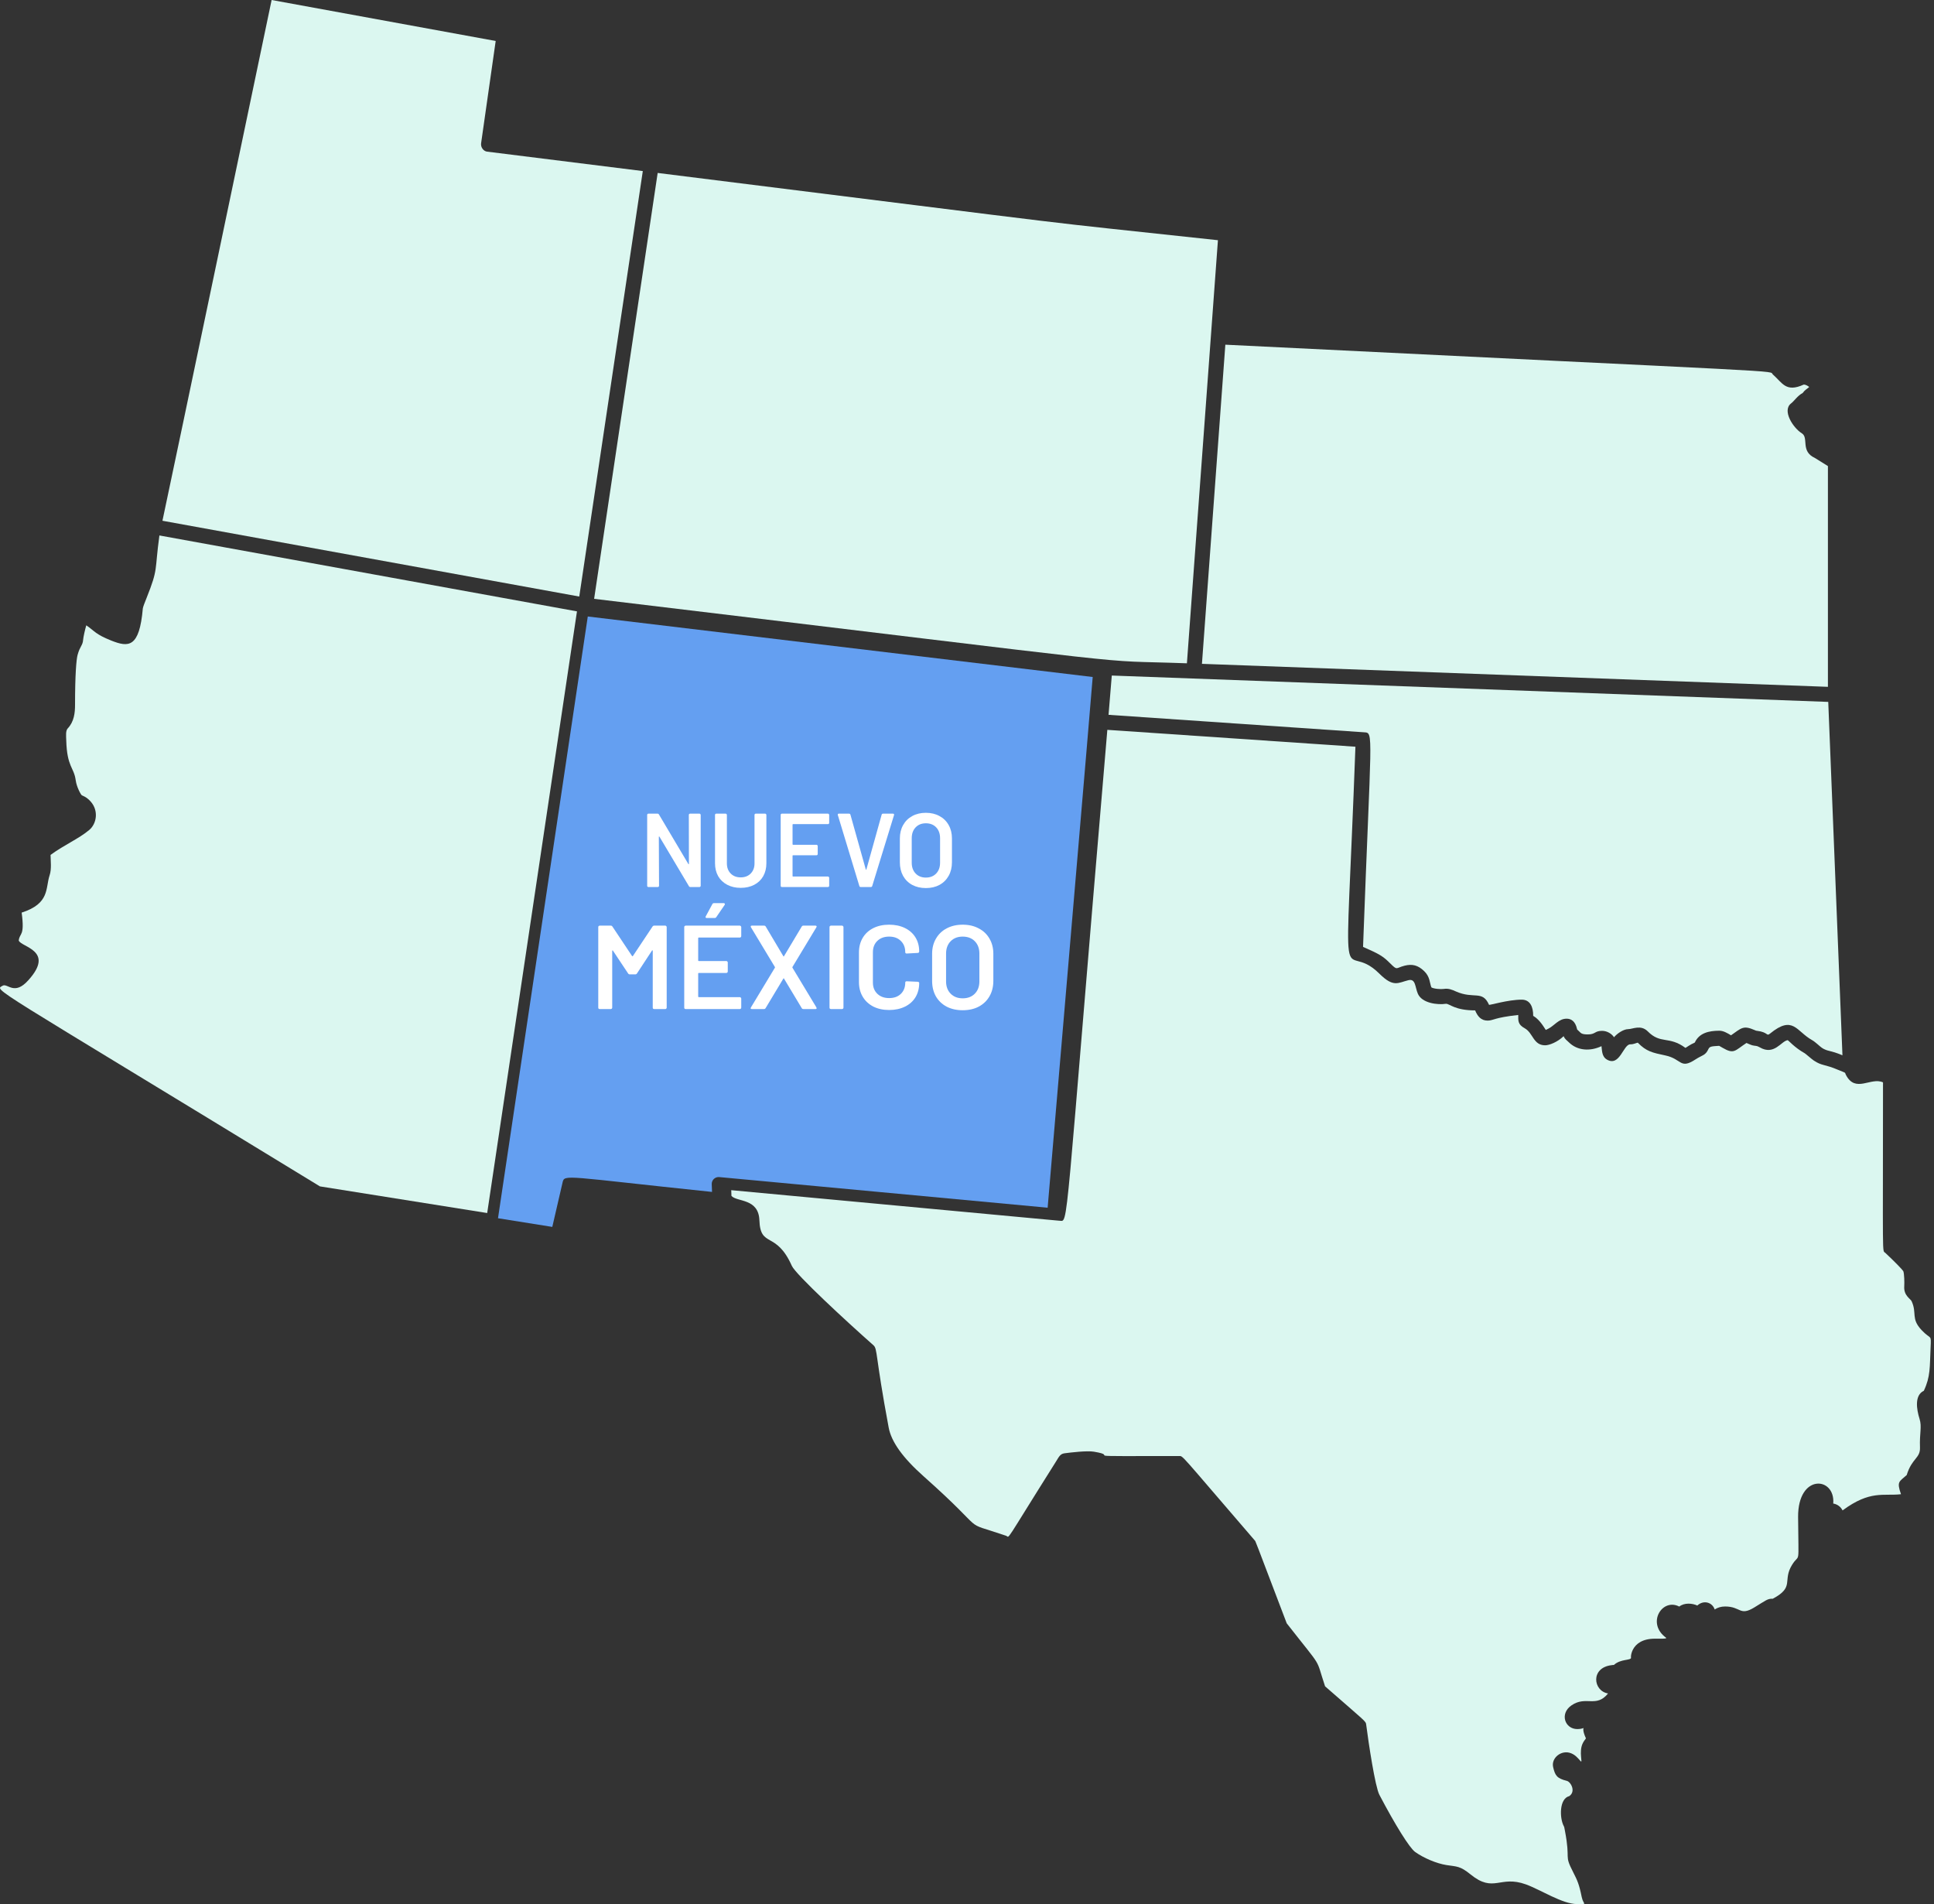 <svg width="514" height="506" viewBox="0 0 514 506" fill="none" xmlns="http://www.w3.org/2000/svg">
<rect x="0" y="0" width="514" height="506" fill="#333333" stroke="none"/>
<path d="M85.027 315.277C-5.443 260 -1.392 263.364 0.81 261.892C2.127 261.405 3.887 264.559 7.505 260.52C14.732 252.563 5.602 251.722 4.982 249.94C5.226 247.804 6.62 248.955 5.757 242.525C13.315 240.091 12.043 236.018 13.194 232.576C13.747 230.928 13.448 228.703 13.437 227.187C17.155 224.465 20.808 222.982 23.696 220.58C25.699 218.909 26.252 215.467 24.139 213.055C22.932 211.683 21.958 211.495 21.737 211.34C21.505 211.185 20.376 209.226 20.121 207.345C19.657 203.881 17.808 203.847 17.609 196.809C17.565 195.525 17.421 194.186 17.997 193.578C19.712 191.763 19.944 189.394 19.944 187.314C19.944 179.368 20.287 175.251 20.619 174.045C21.261 171.666 21.98 171.566 22.091 170.039C22.146 169.286 22.611 167.25 22.932 166.177C25.278 167.792 25.323 168.523 29.561 170.227C34.165 172.053 37.042 172.208 37.961 161.684C38.005 161.274 38.558 159.891 38.968 158.873C42.133 150.938 41.048 151.901 42.365 142.295L153.342 162.469L129.482 322.36L85.027 315.277Z" fill="#DBF7F0"/>
<path d="M132.354 323.743L156.214 163.83L290.408 179.91C289.18 194.74 291.227 170.548 278.434 320.944C185.496 312.278 191.173 312.799 190.985 312.799C189.945 312.799 189.115 313.662 189.159 314.702L189.237 316.749C150.016 312.666 150.039 311.98 149.518 314.226L146.785 326.045L132.354 323.743Z" fill="#649FF1"/>
<path d="M489.668 280.44C486.326 279.023 485.717 279.466 484.223 278.47C483.636 278.082 482.497 276.898 481.567 276.389C477.373 274.043 476.554 269.672 470.434 274.663C469.416 275.504 470.025 274.298 466.937 273.932C466.682 273.899 466.771 273.932 466.339 273.744C463.296 272.416 462.842 273.18 460.053 275.128C459.069 274.53 458.017 273.91 456.966 273.91C454.155 273.91 451.576 274.519 450.426 277.053C449.02 277.673 448.29 278.315 447.936 278.47C443.531 275.216 441.351 277.562 437.92 274.076C436.083 272.239 433.903 273.49 432.741 273.49C431.402 273.49 429.676 274.762 428.956 275.648C428.381 274.74 427.13 273.944 425.791 273.944C423.755 273.944 424.098 274.895 421.962 274.895C420.391 274.895 420.147 274.541 419.738 274.132C419.04 273.434 419.184 273.7 419.107 273.368C418.664 271.454 417.624 270.712 416.362 270.712C414.249 270.712 413.087 272.593 411.482 273.379C410.741 273.733 410.862 273.755 410.752 273.589C409.756 272.018 408.87 270.801 407.476 269.96C407.498 267.569 406.646 265.655 404.433 265.655C400.725 265.655 395.823 267.204 395.734 267.016C393.975 263.054 391.728 265.588 386.969 263.486C385.83 262.976 384.955 262.611 383.66 262.81C382.963 262.921 381.027 262.788 380.418 262.39C379.931 261.173 380.086 259.59 378.492 258.063C376.843 256.48 375.338 256.126 373.313 256.624C370.879 257.244 371.476 258.008 369.407 255.949C367.559 254.112 366.673 253.57 362.258 251.633C364.382 194.131 365.135 194.784 362.578 194.607L294.618 189.959L295.481 179.523L485.894 186.528L489.668 280.44Z" fill="#DBF7F0"/>
<path d="M419.107 506C415.245 506 409.39 502.16 405.528 500.766C398.578 498.264 397.04 503.156 390.843 498.132C387.988 495.808 387.202 496.073 384.413 495.631C381.779 495.21 378.36 493.771 376.08 492.134C374.608 491.071 370.801 484.973 366.596 476.961C365.478 474.825 363.729 463.294 363.099 458.369C362.966 457.329 363.165 457.761 352.165 448.133C349.442 439.988 351.91 444.104 341.972 431.389C333.097 408.105 333.761 409.687 333.451 409.333C313.1 385.728 314.505 386.945 313.31 386.945C283.618 386.945 298.547 387.089 290.734 385.783C288.919 385.473 284.614 385.982 282.877 386.215C281.715 386.381 281.416 387.2 280.564 388.539C266.443 410.938 268.479 408.492 267.372 408.116C254.546 403.755 263.632 408.47 245.482 392.335C239.938 387.41 236.895 383.171 236.186 379.376C232.557 359.987 233.265 358.482 232.125 357.486C225.042 351.233 211.464 338.684 210.445 336.393C206.273 327.008 202.09 331.756 201.825 324.286C201.603 318.387 195.904 319.472 194.399 317.812L194.343 316.285C283.906 324.629 281.338 324.396 281.515 324.396C284.083 324.396 282.622 331.202 294.297 193.954L360.232 198.436C357.499 272.649 356.171 248.391 366.607 258.76C370.358 262.49 371.565 261.162 374.298 260.487C376.268 259.989 376.047 262.302 376.832 264.094C377.917 266.573 381.978 267.105 384.313 266.75C385.298 266.75 386.648 268.51 392.049 268.51C392.68 270.059 393.609 271.221 395.358 271.221C396.918 271.221 396.963 270.436 403.503 269.727C403.514 271.188 403.326 272.228 405.218 273.258C407.465 274.486 407.476 277.784 410.652 277.784C411.759 277.784 413.939 276.932 415.566 275.36C415.953 276.234 416.373 276.4 416.916 276.954C419.229 279.267 422.637 279.422 425.625 278.016C425.791 279.056 425.658 280.761 427.075 281.58C430.494 283.561 431.424 277.529 433.261 277.529C434.257 277.529 434.744 277.175 435.275 277.087C437.555 279.433 439.171 279.754 442.613 280.484C447.05 281.425 446.453 284.28 450.669 281.502C452.418 280.351 453.259 280.539 454.055 278.769C454.376 278.06 455.007 278.049 456.689 277.939C456.955 277.917 456.822 277.872 457.829 278.459C460.884 280.23 461.049 279.211 464.159 277.164C464.635 277.352 465.277 277.673 465.753 277.795C466.616 278.016 466.793 277.806 467.667 278.315C471.53 280.595 473.389 276.655 475.104 276.423C475.292 276.423 476.886 278.359 479.641 279.898C479.896 280.041 481.445 281.425 482.021 281.812C484.267 283.317 484.854 282.742 488.55 284.324C490.697 285.221 490.232 284.855 490.575 285.619C493.132 290.588 497.182 286.161 500.447 287.633C500.447 335.596 500.192 332.154 501.055 332.94C503.368 335.109 505.504 337.278 505.836 337.798C506.102 338.429 506.157 340.842 506.091 341.849C505.925 344.305 507.751 345.135 508.05 345.788C509.533 349.009 507.806 350.359 510.672 353.435C513.229 356.18 513.273 354.354 513.096 358.105C512.852 363.329 513.085 365.819 511.292 369.604C508.802 370.755 509.333 374.451 510.163 377.074C510.827 379.187 510.13 380.814 510.274 384.621C510.385 387.598 508.16 387.41 506.744 391.992C504.752 393.784 504.032 393.663 505.228 397.082C500.524 397.624 497.082 395.931 489.701 401.387C489.236 400.458 488.362 399.749 487.222 399.561C487.809 392.401 477.804 391.494 477.882 403.147C477.982 417.013 478.38 412.421 476.266 415.873C473.654 420.123 477.063 421.705 471.153 424.859C469.737 424.815 469.383 425.269 466.207 427.195C462.322 429.541 462.687 426.918 458.482 426.918C457.431 426.918 456.49 427.195 455.715 427.715C455.096 425.822 452.805 425.103 451.09 426.663C449.795 426.055 447.659 425.855 446.298 426.94C441.871 424.649 437.765 431.001 442.336 434.864C442.911 435.351 443.741 435.528 439.857 435.472C432.962 435.472 433.361 441.238 433.516 440.53C433.35 441.338 430.771 440.784 428.923 442.455C428.735 442.433 428.525 442.489 428.325 442.511C422.659 443.164 423.368 449.372 427.374 450.036C424.198 453.943 421.52 450.534 417.646 453.201C414.448 455.403 415.898 459.498 419.207 459.498C422.338 459.421 419.705 458.07 421.497 461.966C421.254 462.32 420.944 462.685 420.678 463.205C419.483 465.54 420.789 468.794 420.059 467.997C419.306 467.156 418.686 466.382 417.558 465.928C414.968 464.888 412.212 467.2 412.777 469.602C413.297 471.826 413.762 472.601 416.407 473.254C417.458 473.508 418.897 476.054 417.06 477.315C414.393 477.968 414.459 483.103 415.588 485.25C415.743 485.549 415.71 485.438 415.909 486.501C417.48 494.712 415.566 492.609 418.111 497.545C419.195 499.67 419.693 500.732 420.369 504.108C420.822 506.321 422.139 505.934 419.107 506Z" fill="#DBF7F0"/>
<path d="M43.173 138.388C46.626 122.231 69.014 15.194 72.19 0L131.739 10.89L127.866 38.047C127.7 39.198 128.552 40.183 129.427 40.294L170.838 45.462L153.95 158.53L43.173 138.388Z" fill="#DBF7F0"/>
<path d="M157.901 159.138L174.789 45.96C302.985 61.962 267.582 57.779 323.69 63.833L315.446 176.27C287.303 175.24 316.619 178.151 157.901 159.138Z" fill="#DBF7F0"/>
<path d="M319.441 176.413L325.66 91.599C481.578 99.312 469.737 98.316 471.209 99.544C473.71 101.747 474.628 104.358 479.354 102.212C479.863 102.167 480.438 102.521 480.837 102.842C480.128 103.484 479.774 103.517 479.088 104.447C477.793 105.1 476.786 106.627 476.034 107.192C473.533 109.073 476.587 113.743 478.856 115.137C480.804 116.333 478.424 119.907 482.342 121.7C482.342 121.7 484.511 123.072 485.806 123.858V182.522L319.441 176.413Z" fill="#DBF7F0"/>
<path d="M173.416 246.238C173.522 246.069 173.671 245.985 173.863 245.985H176.804C176.91 245.985 176.996 246.027 177.06 246.112C177.145 246.175 177.187 246.259 177.187 246.365V267.771C177.187 267.877 177.145 267.972 177.06 268.056C176.996 268.12 176.91 268.151 176.804 268.151H173.863C173.757 268.151 173.661 268.12 173.575 268.056C173.512 267.972 173.48 267.877 173.48 267.771V252.667C173.48 252.603 173.448 252.561 173.384 252.54C173.341 252.519 173.309 252.54 173.288 252.603L169.292 258.683C169.186 258.852 169.037 258.936 168.845 258.936H167.375C167.183 258.936 167.034 258.852 166.927 258.683L162.9 252.635C162.878 252.572 162.836 252.55 162.772 252.572C162.729 252.593 162.708 252.635 162.708 252.698V267.771C162.708 267.877 162.665 267.972 162.58 268.056C162.516 268.12 162.431 268.151 162.324 268.151H159.384C159.277 268.151 159.181 268.12 159.096 268.056C159.032 267.972 159 267.877 159 267.771V246.365C159 246.259 159.032 246.175 159.096 246.112C159.181 246.027 159.277 245.985 159.384 245.985H162.324C162.516 245.985 162.665 246.069 162.772 246.238L167.982 254.06C168.024 254.102 168.067 254.123 168.11 254.123C168.152 254.123 168.184 254.102 168.206 254.06L173.416 246.238Z" fill="white"/>
<path d="M197 248.772C197 248.877 196.957 248.972 196.872 249.057C196.808 249.12 196.723 249.152 196.616 249.152H185.717C185.61 249.152 185.557 249.204 185.557 249.31V255.232C185.557 255.337 185.61 255.39 185.717 255.39H193.036C193.143 255.39 193.228 255.432 193.292 255.517C193.377 255.58 193.42 255.664 193.42 255.77V258.177C193.42 258.282 193.377 258.377 193.292 258.461C193.228 258.525 193.143 258.557 193.036 258.557H185.717C185.61 258.557 185.557 258.609 185.557 258.715V264.826C185.557 264.932 185.61 264.985 185.717 264.985H196.616C196.723 264.985 196.808 265.027 196.872 265.111C196.957 265.175 197 265.259 197 265.365V267.771C197 267.877 196.957 267.972 196.872 268.056C196.808 268.12 196.723 268.151 196.616 268.151H182.233C182.126 268.151 182.03 268.12 181.945 268.056C181.881 267.972 181.849 267.877 181.849 267.771V246.365C181.849 246.259 181.881 246.175 181.945 246.112C182.03 246.027 182.126 245.985 182.233 245.985H196.616C196.723 245.985 196.808 246.027 196.872 246.112C196.957 246.175 197 246.259 197 246.365V248.772ZM187.826 243.958C187.677 243.958 187.581 243.916 187.539 243.832C187.496 243.747 187.507 243.642 187.571 243.515L189.329 240.253C189.414 240.084 189.574 240 189.808 240H192.333C192.482 240 192.578 240.053 192.621 240.158C192.685 240.243 192.674 240.348 192.589 240.475L190.383 243.705C190.277 243.874 190.128 243.958 189.936 243.958H187.826Z" fill="white"/>
<path d="M199.838 268.151C199.689 268.151 199.583 268.12 199.519 268.056C199.476 267.972 199.497 267.856 199.583 267.708L205.943 257.163C205.986 257.1 205.986 257.037 205.943 256.973L199.583 246.428C199.54 246.302 199.519 246.228 199.519 246.207C199.519 246.059 199.625 245.985 199.838 245.985H203.035C203.269 245.985 203.429 246.069 203.514 246.238L208.181 254.092C208.245 254.218 208.309 254.218 208.373 254.092L213.071 246.238C213.156 246.069 213.306 245.985 213.519 245.985H216.715C216.864 245.985 216.96 246.027 217.003 246.112C217.067 246.175 217.056 246.281 216.971 246.428L210.61 256.973C210.589 257.037 210.589 257.1 210.61 257.163L216.971 267.708C217.013 267.835 217.035 267.909 217.035 267.93C217.035 268.078 216.928 268.151 216.715 268.151H213.519C213.306 268.151 213.156 268.067 213.071 267.898L208.373 260.076C208.309 259.95 208.245 259.95 208.181 260.076L203.482 267.898C203.397 268.067 203.248 268.151 203.035 268.151H199.838Z" fill="white"/>
<path d="M220.845 268.151C220.739 268.151 220.643 268.12 220.557 268.056C220.494 267.972 220.462 267.877 220.462 267.771V246.365C220.462 246.259 220.494 246.175 220.557 246.112C220.643 246.027 220.739 245.985 220.845 245.985H223.786C223.892 245.985 223.978 246.027 224.042 246.112C224.127 246.175 224.169 246.259 224.169 246.365V267.771C224.169 267.877 224.127 267.972 224.042 268.056C223.978 268.12 223.892 268.151 223.786 268.151H220.845Z" fill="white"/>
<path d="M236.307 268.405C234.708 268.405 233.302 268.099 232.087 267.486C230.873 266.853 229.935 265.977 229.275 264.858C228.614 263.739 228.284 262.441 228.284 260.963V253.142C228.284 251.664 228.614 250.365 229.275 249.247C229.935 248.128 230.873 247.262 232.087 246.65C233.302 246.038 234.708 245.732 236.307 245.732C237.884 245.732 239.279 246.027 240.494 246.618C241.709 247.209 242.646 248.043 243.307 249.12C243.967 250.197 244.298 251.442 244.298 252.857C244.298 252.962 244.255 253.057 244.17 253.142C244.106 253.205 244.021 253.237 243.914 253.237L240.973 253.395C240.718 253.395 240.59 253.279 240.59 253.047C240.59 251.801 240.196 250.798 239.407 250.038C238.64 249.278 237.606 248.898 236.307 248.898C235.007 248.898 233.963 249.278 233.174 250.038C232.386 250.798 231.992 251.801 231.992 253.047V261.121C231.992 262.346 232.386 263.338 233.174 264.098C233.963 264.858 235.007 265.238 236.307 265.238C237.606 265.238 238.64 264.869 239.407 264.13C240.196 263.37 240.59 262.367 240.59 261.121C240.59 260.889 240.718 260.773 240.973 260.773L243.914 260.9C244.021 260.9 244.106 260.931 244.17 260.995C244.255 261.058 244.298 261.132 244.298 261.216C244.298 262.652 243.967 263.919 243.307 265.016C242.646 266.093 241.709 266.927 240.494 267.518C239.279 268.109 237.884 268.405 236.307 268.405Z" fill="white"/>
<path d="M255.849 268.468C254.251 268.468 252.834 268.151 251.598 267.518C250.362 266.864 249.403 265.945 248.721 264.763C248.061 263.581 247.73 262.219 247.73 260.678V253.458C247.73 251.938 248.071 250.598 248.753 249.437C249.435 248.254 250.383 247.347 251.598 246.713C252.834 246.059 254.251 245.732 255.849 245.732C257.469 245.732 258.886 246.059 260.1 246.713C261.336 247.347 262.295 248.254 262.977 249.437C263.659 250.598 264 251.938 264 253.458V260.678C264 262.219 263.659 263.581 262.977 264.763C262.295 265.945 261.336 266.864 260.1 267.518C258.886 268.151 257.469 268.468 255.849 268.468ZM255.849 265.301C257.192 265.301 258.268 264.89 259.078 264.066C259.887 263.243 260.292 262.156 260.292 260.805V253.427C260.292 252.054 259.887 250.957 259.078 250.133C258.268 249.31 257.192 248.898 255.849 248.898C254.528 248.898 253.463 249.31 252.653 250.133C251.843 250.957 251.438 252.054 251.438 253.427V260.805C251.438 262.156 251.843 263.243 252.653 264.066C253.463 264.89 254.528 265.301 255.849 265.301Z" fill="white"/>
<path d="M183.069 216.557C183.069 216.464 183.096 216.39 183.151 216.334C183.223 216.26 183.305 216.223 183.395 216.223H185.897C185.988 216.223 186.061 216.26 186.115 216.334C186.187 216.39 186.224 216.464 186.224 216.557V235.387C186.224 235.48 186.187 235.564 186.115 235.638C186.061 235.694 185.988 235.721 185.897 235.721H183.477C183.296 235.721 183.169 235.647 183.096 235.499L175.264 222.351C175.227 222.295 175.191 222.277 175.155 222.295C175.119 222.295 175.1 222.332 175.1 222.407L175.155 235.387C175.155 235.48 175.119 235.564 175.046 235.638C174.992 235.694 174.919 235.721 174.828 235.721H172.326C172.236 235.721 172.154 235.694 172.082 235.638C172.027 235.564 172 235.48 172 235.387V216.557C172 216.464 172.027 216.39 172.082 216.334C172.154 216.26 172.236 216.223 172.326 216.223H174.747C174.928 216.223 175.055 216.297 175.128 216.446L182.933 229.593C182.969 229.649 183.006 229.677 183.042 229.677C183.078 229.658 183.096 229.612 183.096 229.538L183.069 216.557Z" fill="white"/>
<path d="M196.856 235.944C195.514 235.944 194.327 235.675 193.293 235.136C192.26 234.598 191.453 233.837 190.873 232.852C190.311 231.85 190.03 230.698 190.03 229.398V216.557C190.03 216.464 190.057 216.39 190.111 216.334C190.184 216.26 190.265 216.223 190.356 216.223H192.858C192.949 216.223 193.021 216.26 193.076 216.334C193.148 216.39 193.185 216.464 193.185 216.557V229.454C193.185 230.55 193.52 231.441 194.191 232.128C194.862 232.815 195.75 233.159 196.856 233.159C197.962 233.159 198.85 232.815 199.521 232.128C200.192 231.441 200.528 230.55 200.528 229.454V216.557C200.528 216.464 200.555 216.39 200.609 216.334C200.682 216.26 200.763 216.223 200.854 216.223H203.356C203.447 216.223 203.519 216.26 203.574 216.334C203.646 216.39 203.682 216.464 203.682 216.557V229.398C203.682 230.698 203.401 231.85 202.839 232.852C202.277 233.837 201.479 234.598 200.446 235.136C199.413 235.675 198.216 235.944 196.856 235.944Z" fill="white"/>
<path d="M220.374 218.674C220.374 218.767 220.338 218.851 220.265 218.925C220.211 218.981 220.138 219.008 220.048 219.008H210.774C210.683 219.008 210.638 219.055 210.638 219.148V224.357C210.638 224.449 210.683 224.496 210.774 224.496H217.002C217.092 224.496 217.165 224.533 217.219 224.607C217.292 224.663 217.328 224.737 217.328 224.83V226.947C217.328 227.04 217.292 227.123 217.219 227.198C217.165 227.253 217.092 227.281 217.002 227.281H210.774C210.683 227.281 210.638 227.328 210.638 227.421V232.797C210.638 232.89 210.683 232.936 210.774 232.936H220.048C220.138 232.936 220.211 232.973 220.265 233.047C220.338 233.103 220.374 233.177 220.374 233.27V235.387C220.374 235.48 220.338 235.564 220.265 235.638C220.211 235.694 220.138 235.721 220.048 235.721H207.809C207.719 235.721 207.637 235.694 207.564 235.638C207.51 235.564 207.483 235.48 207.483 235.387V216.557C207.483 216.464 207.51 216.39 207.564 216.334C207.637 216.26 207.719 216.223 207.809 216.223H220.048C220.138 216.223 220.211 216.26 220.265 216.334C220.338 216.39 220.374 216.464 220.374 216.557V218.674Z" fill="white"/>
<path d="M228.739 235.721C228.558 235.721 228.44 235.629 228.386 235.443L222.674 216.613L222.647 216.501C222.647 216.316 222.747 216.223 222.946 216.223H225.639C225.838 216.223 225.965 216.316 226.02 216.501L230.099 231.042C230.117 231.097 230.144 231.125 230.181 231.125C230.217 231.125 230.244 231.097 230.262 231.042L234.315 216.501C234.369 216.316 234.496 216.223 234.695 216.223H237.333C237.442 216.223 237.524 216.26 237.578 216.334C237.633 216.409 237.642 216.501 237.605 216.613L231.812 235.443C231.758 235.629 231.64 235.721 231.459 235.721H228.739Z" fill="white"/>
<path d="M246.065 236C244.705 236 243.499 235.721 242.448 235.164C241.396 234.589 240.58 233.781 240 232.741C239.438 231.701 239.157 230.503 239.157 229.148V222.797C239.157 221.46 239.447 220.28 240.027 219.259C240.607 218.219 241.414 217.421 242.448 216.864C243.499 216.288 244.705 216 246.065 216C247.443 216 248.649 216.288 249.682 216.864C250.734 217.421 251.55 218.219 252.13 219.259C252.71 220.28 253 221.46 253 222.797V229.148C253 230.503 252.71 231.701 252.13 232.741C251.55 233.781 250.734 234.589 249.682 235.164C248.649 235.721 247.443 236 246.065 236ZM246.065 233.214C247.207 233.214 248.123 232.852 248.812 232.128C249.501 231.404 249.845 230.448 249.845 229.259V222.769C249.845 221.562 249.501 220.596 248.812 219.872C248.123 219.148 247.207 218.786 246.065 218.786C244.941 218.786 244.034 219.148 243.345 219.872C242.656 220.596 242.312 221.562 242.312 222.769V229.259C242.312 230.448 242.656 231.404 243.345 232.128C244.034 232.852 244.941 233.214 246.065 233.214Z" fill="white"/>
</svg>
